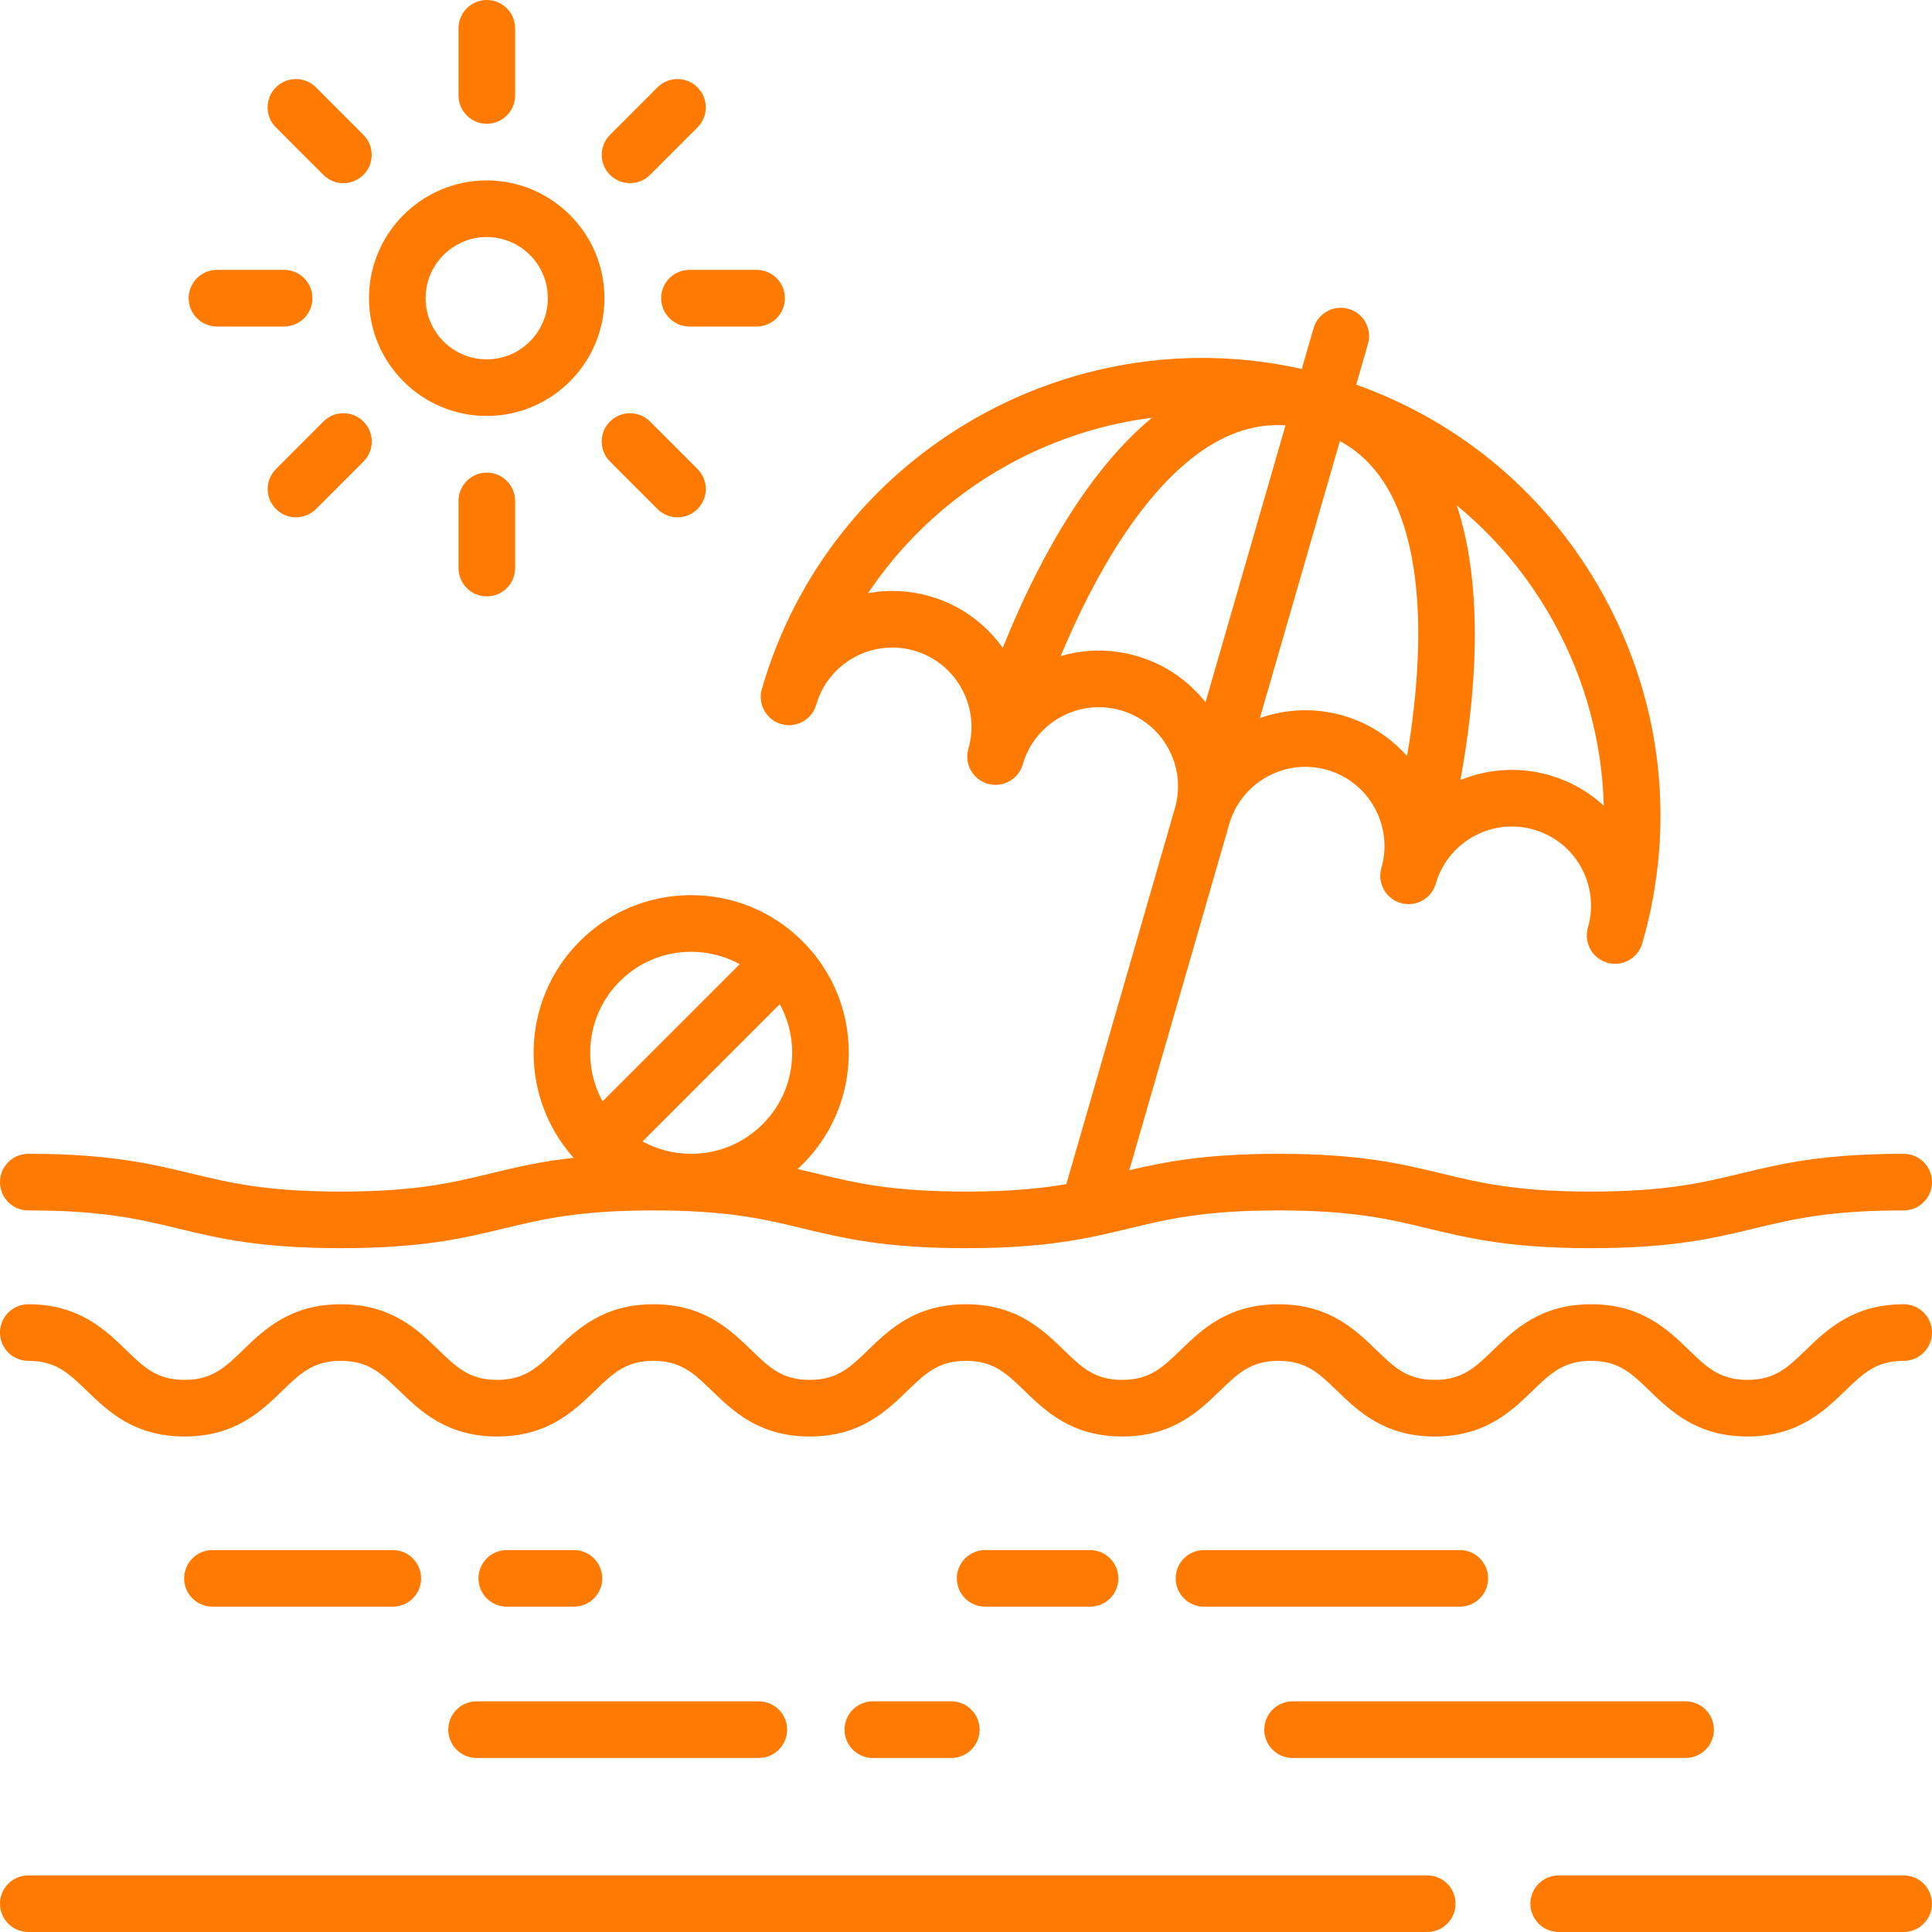 <svg width="61" height="61" viewBox="0 0 61 61" fill="none" xmlns="http://www.w3.org/2000/svg">
<path d="M12.402 50.728C12.896 50.728 13.296 50.328 13.296 49.835C13.296 49.342 12.896 48.941 12.402 48.941H6.708C6.215 48.941 5.814 49.342 5.814 49.835C5.814 50.328 6.215 50.728 6.708 50.728H12.402Z" fill="#FF7A00"/>
<path d="M18.121 50.728C18.615 50.728 19.015 50.328 19.015 49.835C19.015 49.342 18.615 48.941 18.121 48.941H16.001C15.508 48.941 15.107 49.342 15.107 49.835C15.107 50.328 15.508 50.728 16.001 50.728H18.121Z" fill="#FF7A00"/>
<path d="M27.558 53.718C27.064 53.718 26.664 54.118 26.664 54.611C26.664 55.105 27.064 55.505 27.558 55.505H30.035C30.529 55.505 30.929 55.105 30.929 54.611C30.929 54.118 30.529 53.718 30.035 53.718H27.558Z" fill="#FF7A00"/>
<path d="M14.154 54.611C14.154 55.105 14.554 55.505 15.048 55.505H23.959C24.452 55.505 24.852 55.105 24.852 54.611C24.852 54.118 24.452 53.718 23.959 53.718H15.048C14.554 53.718 14.154 54.118 14.154 54.611Z" fill="#FF7A00"/>
<path d="M46.092 48.941H38.015C37.521 48.941 37.121 49.342 37.121 49.835C37.121 50.328 37.521 50.728 38.015 50.728H46.092C46.585 50.728 46.985 50.328 46.985 49.835C46.985 49.342 46.585 48.941 46.092 48.941Z" fill="#FF7A00"/>
<path d="M34.416 50.728C34.91 50.728 35.31 50.328 35.31 49.835C35.31 49.342 34.91 48.941 34.416 48.941H31.105C30.611 48.941 30.211 49.342 30.211 49.835C30.211 50.328 30.611 50.728 31.105 50.728H34.416Z" fill="#FF7A00"/>
<path d="M39.918 54.611C39.918 55.105 40.318 55.505 40.812 55.505H53.221C53.714 55.505 54.114 55.105 54.114 54.611C54.114 54.118 53.714 53.718 53.221 53.718H40.812C40.318 53.718 39.918 54.118 39.918 54.611Z" fill="#FF7A00"/>
<path d="M60.105 59.213H49.214C48.72 59.213 48.32 59.613 48.32 60.106C48.32 60.6 48.72 61 49.214 61H60.105C60.598 61 60.998 60.6 60.998 60.106C60.998 59.613 60.598 59.213 60.105 59.213Z" fill="#FF7A00"/>
<path d="M60.106 41.18C58.511 41.18 57.683 41.981 57.017 42.625C56.452 43.172 56.043 43.568 55.171 43.568C54.299 43.568 53.891 43.172 53.325 42.625C52.66 41.981 51.831 41.18 50.236 41.18C48.641 41.18 47.813 41.981 47.147 42.625C46.582 43.173 46.173 43.568 45.302 43.568C44.43 43.568 44.021 43.173 43.456 42.625C42.79 41.981 41.962 41.18 40.367 41.18C38.772 41.18 37.944 41.981 37.278 42.625C36.713 43.172 36.304 43.568 35.433 43.568C34.561 43.568 34.152 43.173 33.587 42.625C32.922 41.981 32.094 41.18 30.498 41.18C28.903 41.18 28.075 41.981 27.41 42.625C26.845 43.172 26.436 43.568 25.565 43.568C24.693 43.568 24.284 43.173 23.719 42.625C23.054 41.981 22.226 41.18 20.63 41.18C19.035 41.18 18.207 41.981 17.542 42.625C16.976 43.173 16.568 43.568 15.696 43.568C14.824 43.568 14.415 43.173 13.85 42.625C13.185 41.981 12.357 41.18 10.762 41.18C9.166 41.18 8.338 41.981 7.673 42.625C7.108 43.173 6.699 43.568 5.828 43.568C4.956 43.568 4.547 43.173 3.982 42.625C3.317 41.981 2.489 41.18 0.894 41.18C0.4 41.18 0 41.58 0 42.073C0 42.567 0.4 42.967 0.894 42.967C1.765 42.967 2.174 43.362 2.739 43.909C3.404 44.553 4.232 45.355 5.828 45.355C7.423 45.355 8.251 44.553 8.916 43.909C9.481 43.362 9.89 42.967 10.762 42.967C11.633 42.967 12.042 43.362 12.607 43.909C13.273 44.553 14.101 45.355 15.696 45.355C17.291 45.355 18.119 44.553 18.785 43.909C19.35 43.362 19.758 42.967 20.63 42.967C21.502 42.967 21.911 43.362 22.476 43.909C23.141 44.553 23.969 45.355 25.565 45.355C27.16 45.355 27.988 44.553 28.653 43.909C29.218 43.362 29.627 42.967 30.498 42.967C31.37 42.967 31.779 43.362 32.344 43.909C33.009 44.553 33.837 45.355 35.433 45.355C37.028 45.355 37.856 44.553 38.521 43.909C39.087 43.362 39.495 42.967 40.367 42.967C41.239 42.967 41.648 43.362 42.213 43.909C42.878 44.553 43.706 45.355 45.302 45.355C46.897 45.355 47.725 44.553 48.39 43.909C48.956 43.362 49.364 42.967 50.236 42.967C51.108 42.967 51.517 43.362 52.082 43.909C52.748 44.553 53.576 45.355 55.171 45.355C56.767 45.355 57.595 44.553 58.26 43.909C58.826 43.362 59.234 42.967 60.106 42.967C60.6 42.967 61 42.567 61 42.073C61 41.58 60.6 41.18 60.106 41.18Z" fill="#FF7A00"/>
<path d="M45.063 59.213H0.894C0.4 59.213 0 59.613 0 60.106C0 60.6 0.4 61 0.894 61H45.063C45.556 61 45.956 60.6 45.956 60.106C45.956 59.613 45.556 59.213 45.063 59.213Z" fill="#FF7A00"/>
<path d="M0.894 38.217C3.254 38.217 4.402 38.495 5.618 38.788C6.882 39.093 8.189 39.409 10.762 39.409C13.336 39.409 14.642 39.093 15.906 38.788C17.122 38.495 18.27 38.217 20.631 38.217C22.991 38.217 24.14 38.495 25.355 38.788C26.619 39.093 27.926 39.409 30.499 39.409C33.073 39.409 34.38 39.093 35.643 38.788C36.859 38.495 38.007 38.217 40.368 38.217C42.729 38.217 43.877 38.495 45.093 38.788C46.357 39.093 47.663 39.409 50.237 39.409C52.811 39.409 54.118 39.093 55.382 38.788C56.597 38.495 57.746 38.217 60.106 38.217C60.6 38.217 61 37.817 61 37.324C61 36.83 60.6 36.43 60.106 36.43C57.533 36.43 56.226 36.746 54.962 37.051C53.746 37.344 52.598 37.622 50.237 37.622C47.876 37.622 46.728 37.344 45.512 37.051C44.249 36.746 42.942 36.43 40.368 36.43C38.085 36.43 36.799 36.679 35.655 36.948L38.815 26.007C39.203 24.69 40.587 23.929 41.908 24.31C43.232 24.693 43.998 26.081 43.615 27.406C43.481 27.871 43.742 28.361 44.207 28.506C44.296 28.534 44.386 28.547 44.474 28.547C44.854 28.547 45.207 28.303 45.327 27.921C45.332 27.904 45.342 27.87 45.357 27.821C45.772 26.546 47.13 25.819 48.428 26.194C49.069 26.379 49.6 26.803 49.923 27.387C50.245 27.972 50.321 28.647 50.136 29.289C49.999 29.763 50.272 30.258 50.746 30.395C50.829 30.419 50.913 30.431 50.995 30.431C51.382 30.431 51.74 30.176 51.852 29.785C52.925 26.072 52.487 22.164 50.62 18.781C48.898 15.659 46.15 13.329 42.819 12.145L43.191 10.86C43.328 10.385 43.054 9.89 42.58 9.753C42.106 9.616 41.611 9.889 41.474 10.364L41.102 11.649C33.709 9.996 26.185 14.38 24.055 21.755C23.918 22.229 24.191 22.725 24.665 22.862C25.14 22.998 25.634 22.725 25.771 22.251C26.154 20.927 27.542 20.161 28.867 20.544C30.163 20.918 30.925 22.257 30.598 23.555C30.583 23.607 30.574 23.641 30.57 23.658C30.443 24.135 30.727 24.624 31.204 24.751C31.281 24.771 31.358 24.781 31.434 24.781C31.824 24.781 32.182 24.523 32.293 24.131C32.677 22.809 34.064 22.045 35.387 22.427C36.029 22.612 36.56 23.036 36.882 23.621C37.205 24.205 37.281 24.881 37.095 25.522H37.095L33.668 37.387C32.858 37.525 31.889 37.622 30.499 37.622C28.138 37.622 26.99 37.344 25.774 37.051C25.58 37.004 25.385 36.957 25.184 36.91C25.237 36.861 25.29 36.811 25.341 36.76C26.281 35.819 26.799 34.57 26.799 33.24C26.799 31.911 26.281 30.661 25.341 29.721C24.401 28.781 23.151 28.263 21.822 28.263C20.493 28.263 19.243 28.781 18.303 29.721C16.429 31.595 16.365 34.605 18.111 36.556C17.038 36.676 16.254 36.865 15.487 37.051C14.271 37.344 13.123 37.622 10.762 37.622C8.401 37.622 7.253 37.344 6.038 37.051C4.774 36.746 3.467 36.43 0.894 36.43C0.4 36.43 0 36.83 0 37.324C0 37.817 0.4 38.217 0.894 38.217ZM42.404 22.593C41.508 22.335 40.595 22.383 39.778 22.674L42.305 13.926C42.974 14.289 43.499 14.833 43.897 15.573C44.762 17.181 44.997 19.711 44.575 22.889C44.53 23.228 44.48 23.558 44.426 23.875C43.905 23.283 43.216 22.828 42.404 22.593ZM49.056 19.644C50.053 21.452 50.585 23.43 50.636 25.437C50.154 24.993 49.572 24.664 48.924 24.477C47.96 24.198 46.975 24.275 46.111 24.629C46.569 22.131 46.895 18.678 45.995 15.957C47.225 16.966 48.264 18.21 49.056 19.644ZM29.363 18.827C28.706 18.637 28.039 18.612 27.408 18.728C29.456 15.665 32.752 13.649 36.373 13.189C34.167 15.012 32.605 18.102 31.661 20.455C31.119 19.695 30.328 19.105 29.363 18.827ZM35.883 20.71C35.071 20.475 34.245 20.493 33.489 20.716C33.609 20.427 33.739 20.13 33.877 19.828C35.217 16.902 36.767 14.878 38.362 13.975C39.093 13.561 39.828 13.38 40.588 13.43L38.062 22.175C37.512 21.473 36.757 20.962 35.883 20.71ZM24.62 31.706C24.876 32.171 25.012 32.695 25.012 33.24C25.012 34.093 24.68 34.894 24.078 35.496C23.475 36.099 22.674 36.43 21.822 36.43C21.277 36.43 20.752 36.294 20.288 36.039L24.62 31.706ZM19.567 30.985C20.169 30.383 20.97 30.051 21.822 30.051C22.367 30.051 22.892 30.187 23.357 30.442L19.025 34.774C18.362 33.563 18.542 32.01 19.567 30.985Z" fill="#FF7A00"/>
<path d="M15.367 13.133C17.417 13.133 19.084 11.465 19.084 9.415C19.084 7.365 17.417 5.697 15.367 5.697C13.318 5.697 11.65 7.365 11.65 9.415C11.65 11.465 13.318 13.133 15.367 13.133ZM15.367 7.484C16.432 7.484 17.297 8.35 17.297 9.415C17.297 10.48 16.432 11.346 15.367 11.346C14.303 11.346 13.438 10.48 13.438 9.415C13.438 8.35 14.303 7.484 15.367 7.484Z" fill="#FF7A00"/>
<path d="M14.477 15.815V17.936C14.477 18.43 14.877 18.83 15.37 18.83C15.864 18.83 16.264 18.43 16.264 17.936V15.815C16.264 15.322 15.864 14.922 15.37 14.922C14.877 14.922 14.477 15.322 14.477 15.815Z" fill="#FF7A00"/>
<path d="M15.37 3.908C15.864 3.908 16.264 3.508 16.264 3.015V0.894C16.264 0.4 15.864 0 15.37 0C14.877 0 14.477 0.4 14.477 0.894V3.015C14.477 3.508 14.877 3.908 15.37 3.908Z" fill="#FF7A00"/>
<path d="M6.851 10.309H8.971C9.464 10.309 9.864 9.909 9.864 9.415C9.864 8.922 9.464 8.521 8.971 8.521H6.851C6.357 8.521 5.957 8.922 5.957 9.415C5.957 9.909 6.357 10.309 6.851 10.309Z" fill="#FF7A00"/>
<path d="M20.875 9.415C20.875 9.909 21.275 10.309 21.769 10.309H23.889C24.382 10.309 24.782 9.909 24.782 9.415C24.782 8.922 24.382 8.521 23.889 8.521H21.769C21.275 8.521 20.875 8.922 20.875 9.415Z" fill="#FF7A00"/>
<path d="M10.212 13.309L8.713 14.809C8.364 15.157 8.364 15.723 8.713 16.072C8.887 16.247 9.116 16.334 9.345 16.334C9.573 16.334 9.802 16.246 9.977 16.072L11.476 14.572C11.825 14.223 11.825 13.657 11.476 13.309C11.127 12.96 10.561 12.96 10.212 13.309Z" fill="#FF7A00"/>
<path d="M19.892 5.783C20.12 5.783 20.349 5.696 20.523 5.521L22.023 4.021C22.372 3.672 22.372 3.107 22.022 2.758C21.673 2.409 21.108 2.409 20.759 2.758L19.26 4.258C18.911 4.607 18.911 5.172 19.26 5.521C19.434 5.696 19.663 5.783 19.892 5.783Z" fill="#FF7A00"/>
<path d="M10.21 5.521C10.384 5.696 10.613 5.783 10.842 5.783C11.071 5.783 11.299 5.696 11.474 5.521C11.823 5.173 11.823 4.607 11.474 4.258L9.975 2.758C9.626 2.409 9.06 2.409 8.711 2.758C8.362 3.107 8.362 3.672 8.711 4.021L10.21 5.521Z" fill="#FF7A00"/>
<path d="M19.26 13.309C18.911 13.657 18.911 14.223 19.26 14.572L20.759 16.072C20.933 16.246 21.162 16.334 21.391 16.334C21.619 16.334 21.848 16.247 22.022 16.072C22.372 15.723 22.372 15.157 22.023 14.809L20.523 13.309C20.175 12.96 19.609 12.96 19.26 13.309Z" fill="#FF7A00"/>
</svg>
